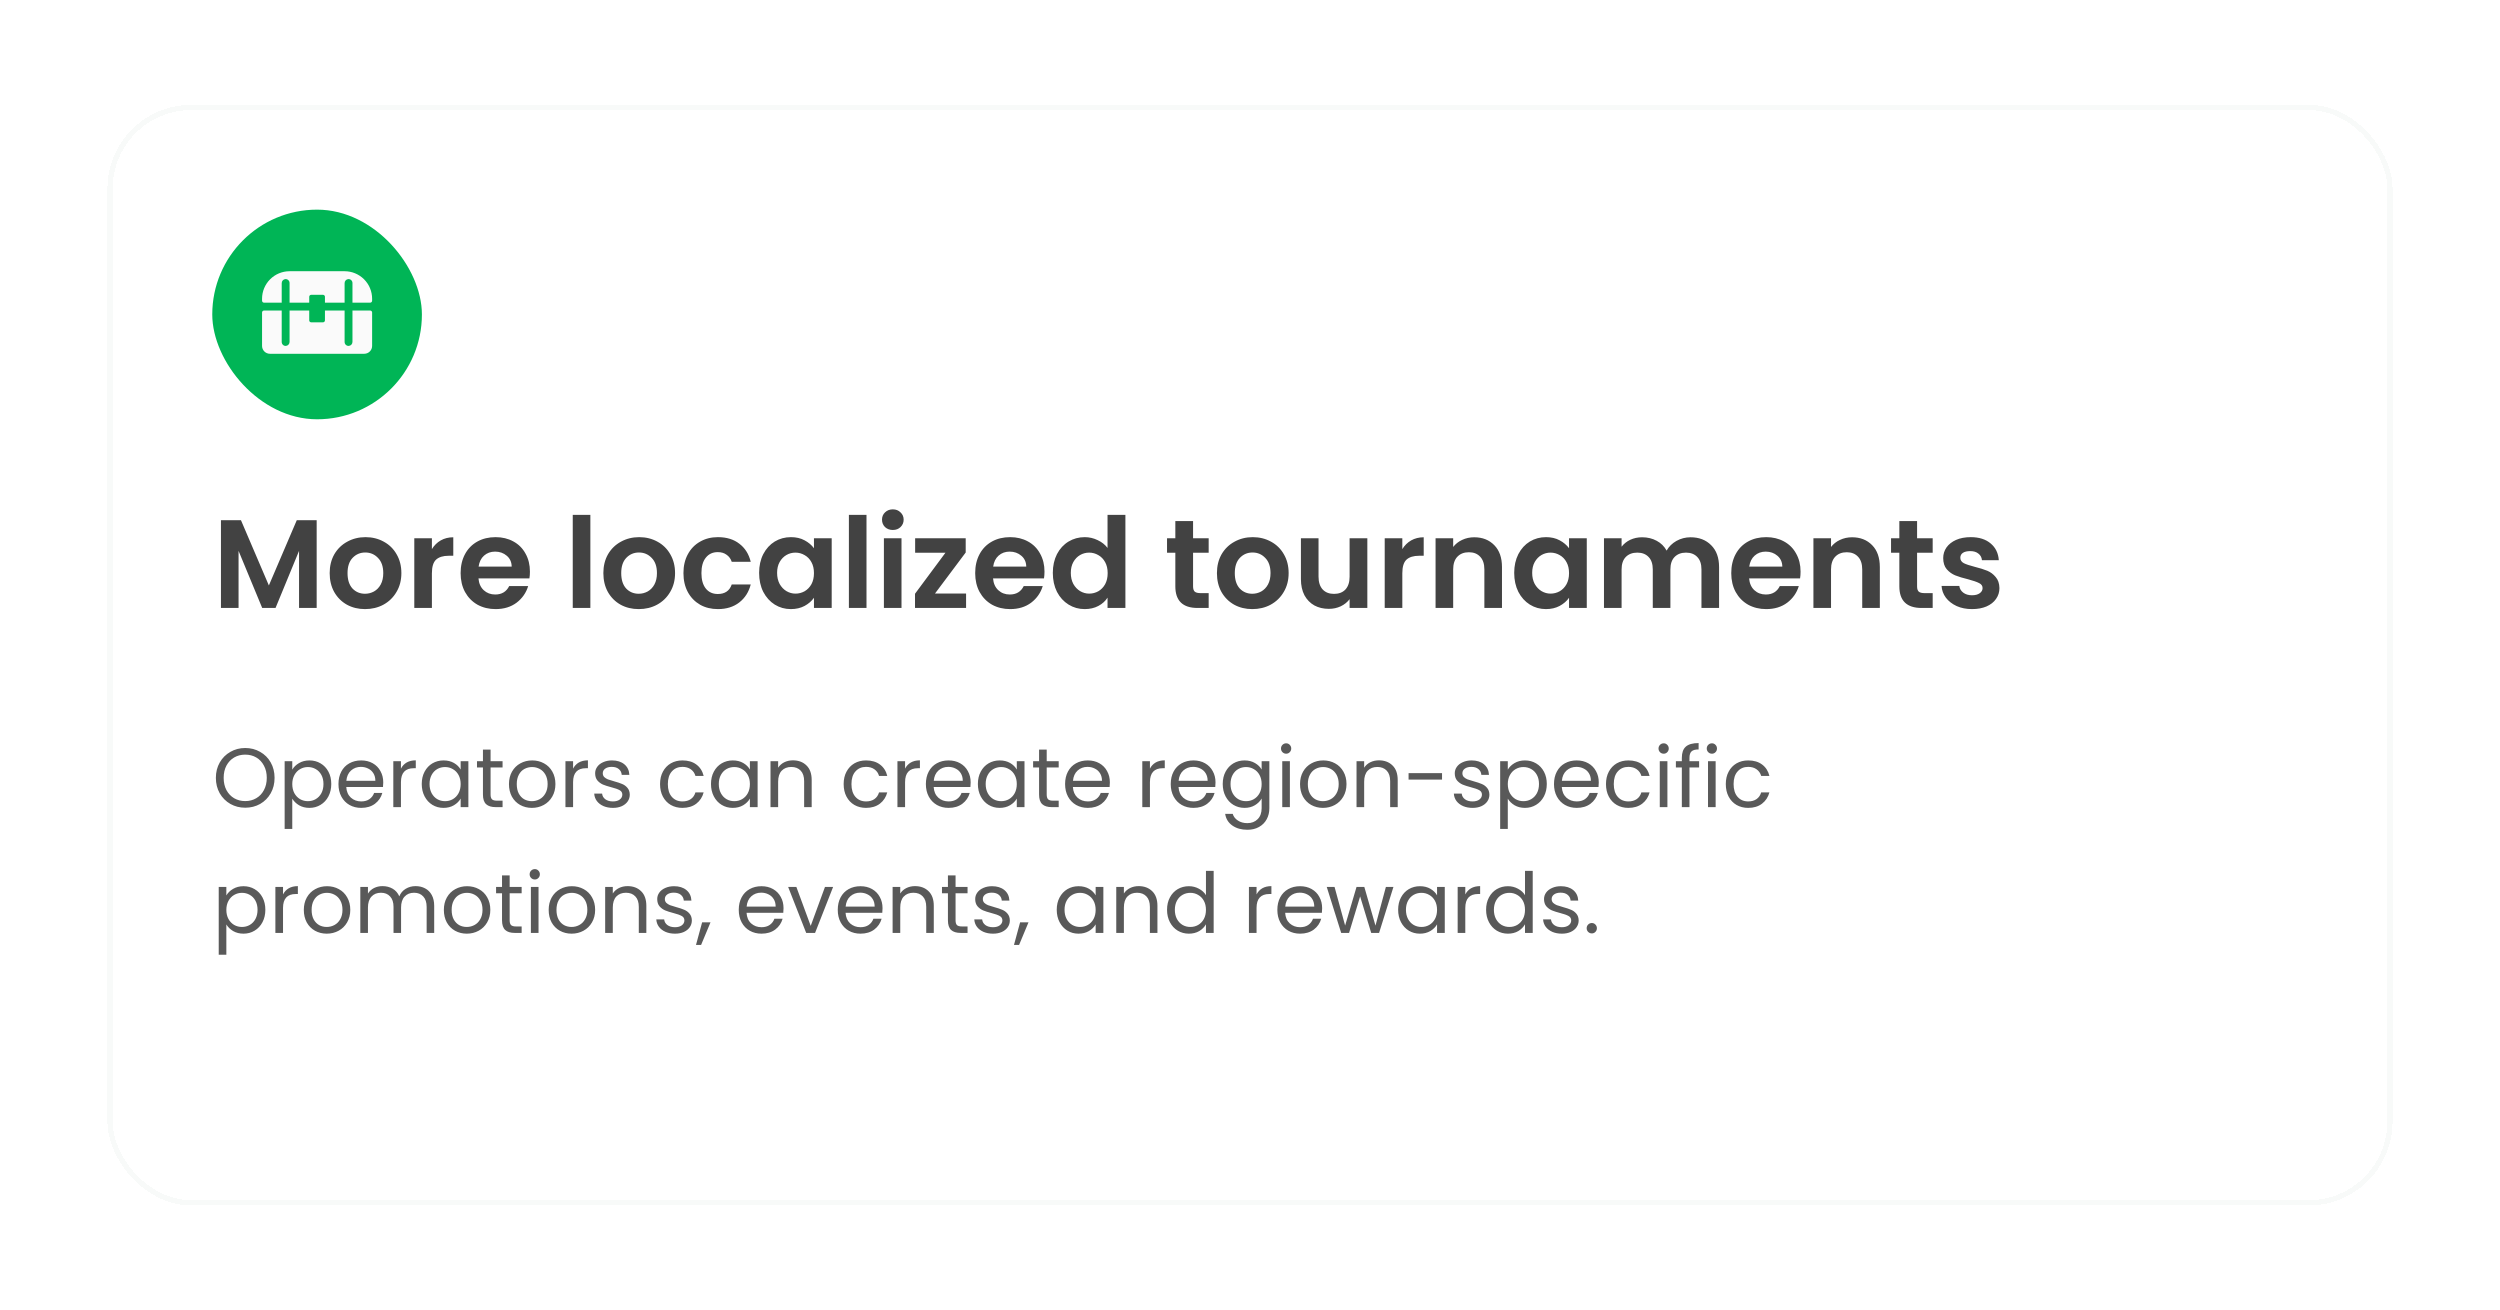 <svg width="477" height="250" viewBox="0 0 477 250" fill="none" xmlns="http://www.w3.org/2000/svg">
<g filter="url(#filter0_d_3009_1105)">
<rect x="20.5" y="16" width="436" height="210" rx="16" fill="white" shape-rendering="crispEdges"/>
<rect x="21" y="16.5" width="435" height="209" rx="15.5" stroke="#0D4F29" stroke-opacity="0.03" shape-rendering="crispEdges"/>
<rect x="40.5" y="36" width="40" height="40" rx="20" fill="#00B556"/>
<path d="M71 55.625V62C71 62.398 70.842 62.779 70.561 63.061C70.279 63.342 69.898 63.5 69.5 63.5H51.5C51.102 63.5 50.721 63.342 50.439 63.061C50.158 62.779 50 62.398 50 62V55.625C50 55.526 50.039 55.43 50.11 55.36C50.18 55.289 50.276 55.25 50.375 55.25H53.75V61.25C53.75 61.353 53.771 61.455 53.811 61.549C53.852 61.643 53.912 61.728 53.987 61.799C54.062 61.869 54.151 61.923 54.247 61.958C54.344 61.992 54.447 62.007 54.55 62C54.743 61.983 54.923 61.894 55.053 61.75C55.182 61.606 55.253 61.419 55.25 61.225V55.25H59V57.125C59 57.224 59.039 57.32 59.11 57.39C59.18 57.461 59.276 57.5 59.375 57.5H61.625C61.724 57.5 61.82 57.461 61.89 57.39C61.961 57.32 62 57.224 62 57.125V55.25H65.75V61.25C65.75 61.353 65.771 61.455 65.811 61.549C65.852 61.643 65.912 61.728 65.987 61.799C66.062 61.869 66.151 61.923 66.247 61.958C66.344 61.992 66.447 62.007 66.55 62C66.743 61.983 66.922 61.895 67.052 61.751C67.182 61.608 67.253 61.42 67.25 61.227V55.25H70.625C70.725 55.25 70.82 55.289 70.89 55.36C70.96 55.43 71 55.526 71 55.625ZM65.75 47.75H55.25C53.858 47.75 52.522 48.303 51.538 49.288C50.553 50.272 50 51.608 50 53V53.375C50 53.474 50.039 53.57 50.11 53.64C50.18 53.711 50.276 53.75 50.375 53.75H53.75V50.025C53.747 49.831 53.818 49.644 53.947 49.5C54.077 49.356 54.257 49.267 54.45 49.25C54.553 49.243 54.656 49.258 54.753 49.292C54.849 49.327 54.938 49.381 55.013 49.451C55.088 49.522 55.148 49.607 55.189 49.701C55.229 49.795 55.25 49.897 55.25 50V53.75H59V52.625C59 52.526 59.039 52.43 59.11 52.36C59.18 52.289 59.276 52.25 59.375 52.25H61.625C61.724 52.25 61.82 52.289 61.89 52.36C61.961 52.43 62 52.526 62 52.625V53.75H65.75V50.025C65.747 49.831 65.817 49.644 65.947 49.5C66.077 49.356 66.257 49.267 66.45 49.25C66.553 49.243 66.656 49.258 66.753 49.292C66.849 49.327 66.938 49.381 67.013 49.451C67.088 49.522 67.148 49.607 67.189 49.701C67.229 49.795 67.25 49.897 67.25 50V53.75H70.625C70.725 53.75 70.82 53.711 70.89 53.64C70.96 53.57 71 53.474 71 53.375V53C71 51.608 70.447 50.272 69.462 49.288C68.478 48.303 67.142 47.75 65.75 47.75Z" fill="#FAFAFA"/>
<path d="M60.42 95.248V112H57.06V101.104L52.572 112H50.028L45.516 101.104V112H42.156V95.248H45.972L51.3 107.704L56.628 95.248H60.42ZM69.646 112.216C68.366 112.216 67.214 111.936 66.19 111.376C65.166 110.8 64.358 109.992 63.766 108.952C63.19 107.912 62.902 106.712 62.902 105.352C62.902 103.992 63.198 102.792 63.79 101.752C64.398 100.712 65.222 99.912 66.262 99.352C67.302 98.776 68.462 98.488 69.742 98.488C71.022 98.488 72.182 98.776 73.222 99.352C74.262 99.912 75.078 100.712 75.67 101.752C76.278 102.792 76.582 103.992 76.582 105.352C76.582 106.712 76.27 107.912 75.646 108.952C75.038 109.992 74.206 110.8 73.15 111.376C72.11 111.936 70.942 112.216 69.646 112.216ZM69.646 109.288C70.254 109.288 70.822 109.144 71.35 108.856C71.894 108.552 72.326 108.104 72.646 107.512C72.966 106.92 73.126 106.2 73.126 105.352C73.126 104.088 72.79 103.12 72.118 102.448C71.462 101.76 70.654 101.416 69.694 101.416C68.734 101.416 67.926 101.76 67.27 102.448C66.63 103.12 66.31 104.088 66.31 105.352C66.31 106.616 66.622 107.592 67.246 108.28C67.886 108.952 68.686 109.288 69.646 109.288ZM82.407 100.768C82.839 100.064 83.399 99.512 84.087 99.112C84.791 98.712 85.591 98.512 86.487 98.512V102.04H85.599C84.543 102.04 83.743 102.288 83.199 102.784C82.671 103.28 82.407 104.144 82.407 105.376V112H79.047V98.704H82.407V100.768ZM101.11 105.064C101.11 105.544 101.078 105.976 101.014 106.36H91.294C91.374 107.32 91.71 108.072 92.302 108.616C92.894 109.16 93.622 109.432 94.486 109.432C95.734 109.432 96.622 108.896 97.15 107.824H100.774C100.39 109.104 99.654 110.16 98.566 110.992C97.478 111.808 96.142 112.216 94.558 112.216C93.278 112.216 92.126 111.936 91.102 111.376C90.094 110.8 89.302 109.992 88.726 108.952C88.166 107.912 87.886 106.712 87.886 105.352C87.886 103.976 88.166 102.768 88.726 101.728C89.286 100.688 90.07 99.888 91.078 99.328C92.086 98.768 93.246 98.488 94.558 98.488C95.822 98.488 96.95 98.76 97.942 99.304C98.95 99.848 99.726 100.624 100.27 101.632C100.83 102.624 101.11 103.768 101.11 105.064ZM97.63 104.104C97.614 103.24 97.302 102.552 96.694 102.04C96.086 101.512 95.342 101.248 94.462 101.248C93.63 101.248 92.926 101.504 92.35 102.016C91.79 102.512 91.446 103.208 91.318 104.104H97.63ZM112.641 94.24V112H109.281V94.24H112.641ZM121.865 112.216C120.585 112.216 119.433 111.936 118.409 111.376C117.385 110.8 116.577 109.992 115.985 108.952C115.409 107.912 115.121 106.712 115.121 105.352C115.121 103.992 115.417 102.792 116.009 101.752C116.617 100.712 117.441 99.912 118.481 99.352C119.521 98.776 120.681 98.488 121.961 98.488C123.241 98.488 124.401 98.776 125.441 99.352C126.481 99.912 127.297 100.712 127.889 101.752C128.497 102.792 128.801 103.992 128.801 105.352C128.801 106.712 128.489 107.912 127.865 108.952C127.257 109.992 126.425 110.8 125.369 111.376C124.329 111.936 123.161 112.216 121.865 112.216ZM121.865 109.288C122.473 109.288 123.041 109.144 123.569 108.856C124.113 108.552 124.545 108.104 124.865 107.512C125.185 106.92 125.345 106.2 125.345 105.352C125.345 104.088 125.009 103.12 124.337 102.448C123.681 101.76 122.873 101.416 121.913 101.416C120.953 101.416 120.145 101.76 119.489 102.448C118.849 103.12 118.529 104.088 118.529 105.352C118.529 106.616 118.841 107.592 119.465 108.28C120.105 108.952 120.905 109.288 121.865 109.288ZM130.401 105.352C130.401 103.976 130.681 102.776 131.241 101.752C131.801 100.712 132.577 99.912 133.569 99.352C134.561 98.776 135.697 98.488 136.977 98.488C138.625 98.488 139.985 98.904 141.057 99.736C142.145 100.552 142.873 101.704 143.241 103.192H139.617C139.425 102.616 139.097 102.168 138.633 101.848C138.185 101.512 137.625 101.344 136.953 101.344C135.993 101.344 135.233 101.696 134.673 102.4C134.113 103.088 133.833 104.072 133.833 105.352C133.833 106.616 134.113 107.6 134.673 108.304C135.233 108.992 135.993 109.336 136.953 109.336C138.313 109.336 139.201 108.728 139.617 107.512H143.241C142.873 108.952 142.145 110.096 141.057 110.944C139.969 111.792 138.609 112.216 136.977 112.216C135.697 112.216 134.561 111.936 133.569 111.376C132.577 110.8 131.801 110 131.241 108.976C130.681 107.936 130.401 106.728 130.401 105.352ZM144.839 105.304C144.839 103.96 145.103 102.768 145.631 101.728C146.175 100.688 146.903 99.888 147.815 99.328C148.743 98.768 149.775 98.488 150.911 98.488C151.903 98.488 152.767 98.688 153.503 99.088C154.255 99.488 154.855 99.992 155.303 100.6V98.704H158.687V112H155.303V110.056C154.871 110.68 154.271 111.2 153.503 111.616C152.751 112.016 151.879 112.216 150.887 112.216C149.767 112.216 148.743 111.928 147.815 111.352C146.903 110.776 146.175 109.968 145.631 108.928C145.103 107.872 144.839 106.664 144.839 105.304ZM155.303 105.352C155.303 104.536 155.143 103.84 154.823 103.264C154.503 102.672 154.071 102.224 153.527 101.92C152.983 101.6 152.399 101.44 151.775 101.44C151.151 101.44 150.575 101.592 150.047 101.896C149.519 102.2 149.087 102.648 148.751 103.24C148.431 103.816 148.271 104.504 148.271 105.304C148.271 106.104 148.431 106.808 148.751 107.416C149.087 108.008 149.519 108.464 150.047 108.784C150.591 109.104 151.167 109.264 151.775 109.264C152.399 109.264 152.983 109.112 153.527 108.808C154.071 108.488 154.503 108.04 154.823 107.464C155.143 106.872 155.303 106.168 155.303 105.352ZM165.329 94.24V112H161.969V94.24H165.329ZM170.352 97.12C169.76 97.12 169.264 96.936 168.864 96.568C168.48 96.184 168.288 95.712 168.288 95.152C168.288 94.592 168.48 94.128 168.864 93.76C169.264 93.376 169.76 93.184 170.352 93.184C170.944 93.184 171.432 93.376 171.816 93.76C172.216 94.128 172.416 94.592 172.416 95.152C172.416 95.712 172.216 96.184 171.816 96.568C171.432 96.936 170.944 97.12 170.352 97.12ZM172.008 98.704V112H168.648V98.704H172.008ZM178.4 109.24H184.328V112H174.584V109.288L180.392 101.464H174.608V98.704H184.256V101.416L178.4 109.24ZM199.289 105.064C199.289 105.544 199.257 105.976 199.193 106.36H189.473C189.553 107.32 189.889 108.072 190.481 108.616C191.073 109.16 191.801 109.432 192.665 109.432C193.913 109.432 194.801 108.896 195.329 107.824H198.953C198.569 109.104 197.833 110.16 196.745 110.992C195.657 111.808 194.321 112.216 192.737 112.216C191.457 112.216 190.305 111.936 189.281 111.376C188.273 110.8 187.481 109.992 186.905 108.952C186.345 107.912 186.065 106.712 186.065 105.352C186.065 103.976 186.345 102.768 186.905 101.728C187.465 100.688 188.249 99.888 189.257 99.328C190.265 98.768 191.425 98.488 192.737 98.488C194.001 98.488 195.129 98.76 196.121 99.304C197.129 99.848 197.905 100.624 198.449 101.632C199.009 102.624 199.289 103.768 199.289 105.064ZM195.809 104.104C195.793 103.24 195.481 102.552 194.873 102.04C194.265 101.512 193.521 101.248 192.641 101.248C191.809 101.248 191.105 101.504 190.529 102.016C189.969 102.512 189.625 103.208 189.497 104.104H195.809ZM200.878 105.304C200.878 103.96 201.142 102.768 201.67 101.728C202.214 100.688 202.95 99.888 203.878 99.328C204.806 98.768 205.838 98.488 206.974 98.488C207.838 98.488 208.662 98.68 209.446 99.064C210.23 99.432 210.854 99.928 211.318 100.552V94.24H214.726V112H211.318V110.032C210.902 110.688 210.318 111.216 209.566 111.616C208.814 112.016 207.942 112.216 206.95 112.216C205.83 112.216 204.806 111.928 203.878 111.352C202.95 110.776 202.214 109.968 201.67 108.928C201.142 107.872 200.878 106.664 200.878 105.304ZM211.342 105.352C211.342 104.536 211.182 103.84 210.862 103.264C210.542 102.672 210.11 102.224 209.566 101.92C209.022 101.6 208.438 101.44 207.814 101.44C207.19 101.44 206.614 101.592 206.086 101.896C205.558 102.2 205.126 102.648 204.79 103.24C204.47 103.816 204.31 104.504 204.31 105.304C204.31 106.104 204.47 106.808 204.79 107.416C205.126 108.008 205.558 108.464 206.086 108.784C206.63 109.104 207.206 109.264 207.814 109.264C208.438 109.264 209.022 109.112 209.566 108.808C210.11 108.488 210.542 108.04 210.862 107.464C211.182 106.872 211.342 106.168 211.342 105.352ZM227.638 101.464V107.896C227.638 108.344 227.742 108.672 227.95 108.88C228.174 109.072 228.542 109.168 229.054 109.168H230.614V112H228.502C225.67 112 224.254 110.624 224.254 107.872V101.464H222.67V98.704H224.254V95.416H227.638V98.704H230.614V101.464H227.638ZM238.935 112.216C237.655 112.216 236.503 111.936 235.479 111.376C234.455 110.8 233.647 109.992 233.055 108.952C232.479 107.912 232.191 106.712 232.191 105.352C232.191 103.992 232.487 102.792 233.079 101.752C233.687 100.712 234.511 99.912 235.551 99.352C236.591 98.776 237.751 98.488 239.031 98.488C240.311 98.488 241.471 98.776 242.511 99.352C243.551 99.912 244.367 100.712 244.959 101.752C245.567 102.792 245.871 103.992 245.871 105.352C245.871 106.712 245.559 107.912 244.935 108.952C244.327 109.992 243.495 110.8 242.439 111.376C241.399 111.936 240.231 112.216 238.935 112.216ZM238.935 109.288C239.543 109.288 240.111 109.144 240.639 108.856C241.183 108.552 241.615 108.104 241.935 107.512C242.255 106.92 242.415 106.2 242.415 105.352C242.415 104.088 242.079 103.12 241.407 102.448C240.751 101.76 239.943 101.416 238.983 101.416C238.023 101.416 237.215 101.76 236.559 102.448C235.919 103.12 235.599 104.088 235.599 105.352C235.599 106.616 235.911 107.592 236.535 108.28C237.175 108.952 237.975 109.288 238.935 109.288ZM260.888 98.704V112H257.504V110.32C257.072 110.896 256.504 111.352 255.8 111.688C255.112 112.008 254.36 112.168 253.544 112.168C252.504 112.168 251.584 111.952 250.784 111.52C249.984 111.072 249.352 110.424 248.888 109.576C248.44 108.712 248.216 107.688 248.216 106.504V98.704H251.576V106.024C251.576 107.08 251.84 107.896 252.368 108.472C252.896 109.032 253.616 109.312 254.528 109.312C255.456 109.312 256.184 109.032 256.712 108.472C257.24 107.896 257.504 107.08 257.504 106.024V98.704H260.888ZM267.563 100.768C267.995 100.064 268.555 99.512 269.243 99.112C269.947 98.712 270.747 98.512 271.643 98.512V102.04H270.755C269.699 102.04 268.899 102.288 268.355 102.784C267.827 103.28 267.563 104.144 267.563 105.376V112H264.203V98.704H267.563V100.768ZM281.274 98.512C282.858 98.512 284.138 99.016 285.114 100.024C286.09 101.016 286.578 102.408 286.578 104.2V112H283.218V104.656C283.218 103.6 282.954 102.792 282.426 102.232C281.898 101.656 281.178 101.368 280.266 101.368C279.338 101.368 278.602 101.656 278.058 102.232C277.53 102.792 277.266 103.6 277.266 104.656V112H273.906V98.704H277.266V100.36C277.714 99.784 278.282 99.336 278.97 99.016C279.674 98.68 280.442 98.512 281.274 98.512ZM288.909 105.304C288.909 103.96 289.173 102.768 289.701 101.728C290.245 100.688 290.973 99.888 291.885 99.328C292.813 98.768 293.845 98.488 294.981 98.488C295.973 98.488 296.837 98.688 297.573 99.088C298.325 99.488 298.925 99.992 299.373 100.6V98.704H302.757V112H299.373V110.056C298.941 110.68 298.341 111.2 297.573 111.616C296.821 112.016 295.949 112.216 294.957 112.216C293.837 112.216 292.813 111.928 291.885 111.352C290.973 110.776 290.245 109.968 289.701 108.928C289.173 107.872 288.909 106.664 288.909 105.304ZM299.373 105.352C299.373 104.536 299.213 103.84 298.893 103.264C298.573 102.672 298.141 102.224 297.597 101.92C297.053 101.6 296.469 101.44 295.845 101.44C295.221 101.44 294.645 101.592 294.117 101.896C293.589 102.2 293.157 102.648 292.821 103.24C292.501 103.816 292.341 104.504 292.341 105.304C292.341 106.104 292.501 106.808 292.821 107.416C293.157 108.008 293.589 108.464 294.117 108.784C294.661 109.104 295.237 109.264 295.845 109.264C296.469 109.264 297.053 109.112 297.597 108.808C298.141 108.488 298.573 108.04 298.893 107.464C299.213 106.872 299.373 106.168 299.373 105.352ZM322.551 98.512C324.183 98.512 325.495 99.016 326.487 100.024C327.495 101.016 327.999 102.408 327.999 104.2V112H324.639V104.656C324.639 103.616 324.375 102.824 323.847 102.28C323.319 101.72 322.599 101.44 321.687 101.44C320.775 101.44 320.047 101.72 319.503 102.28C318.975 102.824 318.711 103.616 318.711 104.656V112H315.351V104.656C315.351 103.616 315.087 102.824 314.559 102.28C314.031 101.72 313.311 101.44 312.399 101.44C311.471 101.44 310.735 101.72 310.191 102.28C309.663 102.824 309.399 103.616 309.399 104.656V112H306.039V98.704H309.399V100.312C309.831 99.752 310.383 99.312 311.055 98.992C311.743 98.672 312.495 98.512 313.311 98.512C314.351 98.512 315.279 98.736 316.095 99.184C316.911 99.616 317.543 100.24 317.991 101.056C318.423 100.288 319.047 99.672 319.863 99.208C320.695 98.744 321.591 98.512 322.551 98.512ZM343.547 105.064C343.547 105.544 343.515 105.976 343.451 106.36H333.731C333.811 107.32 334.147 108.072 334.739 108.616C335.331 109.16 336.059 109.432 336.923 109.432C338.171 109.432 339.059 108.896 339.587 107.824H343.211C342.827 109.104 342.091 110.16 341.003 110.992C339.915 111.808 338.579 112.216 336.995 112.216C335.715 112.216 334.563 111.936 333.539 111.376C332.531 110.8 331.739 109.992 331.163 108.952C330.603 107.912 330.323 106.712 330.323 105.352C330.323 103.976 330.603 102.768 331.163 101.728C331.723 100.688 332.507 99.888 333.515 99.328C334.523 98.768 335.683 98.488 336.995 98.488C338.259 98.488 339.387 98.76 340.379 99.304C341.387 99.848 342.163 100.624 342.707 101.632C343.267 102.624 343.547 103.768 343.547 105.064ZM340.067 104.104C340.051 103.24 339.739 102.552 339.131 102.04C338.523 101.512 337.779 101.248 336.899 101.248C336.067 101.248 335.363 101.504 334.787 102.016C334.227 102.512 333.883 103.208 333.755 104.104H340.067ZM353.368 98.512C354.952 98.512 356.232 99.016 357.208 100.024C358.184 101.016 358.672 102.408 358.672 104.2V112H355.312V104.656C355.312 103.6 355.048 102.792 354.52 102.232C353.992 101.656 353.272 101.368 352.36 101.368C351.432 101.368 350.696 101.656 350.152 102.232C349.624 102.792 349.36 103.6 349.36 104.656V112H346V98.704H349.36V100.36C349.808 99.784 350.376 99.336 351.064 99.016C351.768 98.68 352.536 98.512 353.368 98.512ZM365.779 101.464V107.896C365.779 108.344 365.883 108.672 366.091 108.88C366.315 109.072 366.683 109.168 367.195 109.168H368.755V112H366.643C363.811 112 362.395 110.624 362.395 107.872V101.464H360.811V98.704H362.395V95.416H365.779V98.704H368.755V101.464H365.779ZM376.26 112.216C375.172 112.216 374.196 112.024 373.332 111.64C372.468 111.24 371.78 110.704 371.268 110.032C370.772 109.36 370.5 108.616 370.452 107.8H373.836C373.9 108.312 374.148 108.736 374.58 109.072C375.028 109.408 375.58 109.576 376.236 109.576C376.876 109.576 377.372 109.448 377.724 109.192C378.092 108.936 378.276 108.608 378.276 108.208C378.276 107.776 378.052 107.456 377.604 107.248C377.172 107.024 376.476 106.784 375.516 106.528C374.524 106.288 373.708 106.04 373.068 105.784C372.444 105.528 371.9 105.136 371.436 104.608C370.988 104.08 370.764 103.368 370.764 102.472C370.764 101.736 370.972 101.064 371.388 100.456C371.82 99.848 372.428 99.368 373.212 99.016C374.012 98.664 374.948 98.488 376.02 98.488C377.604 98.488 378.868 98.888 379.812 99.688C380.756 100.472 381.276 101.536 381.372 102.88H378.156C378.108 102.352 377.884 101.936 377.484 101.632C377.1 101.312 376.58 101.152 375.924 101.152C375.316 101.152 374.844 101.264 374.508 101.488C374.188 101.712 374.028 102.024 374.028 102.424C374.028 102.872 374.252 103.216 374.7 103.456C375.148 103.68 375.844 103.912 376.788 104.152C377.748 104.392 378.54 104.64 379.164 104.896C379.788 105.152 380.324 105.552 380.772 106.096C381.236 106.624 381.476 107.328 381.492 108.208C381.492 108.976 381.276 109.664 380.844 110.272C380.428 110.88 379.82 111.36 379.02 111.712C378.236 112.048 377.316 112.216 376.26 112.216Z" fill="#131313" fill-opacity="0.8"/>
<path d="M46.788 150.112C45.753 150.112 44.809 149.872 43.956 149.392C43.103 148.901 42.425 148.224 41.924 147.36C41.433 146.485 41.188 145.504 41.188 144.416C41.188 143.328 41.433 142.352 41.924 141.488C42.425 140.613 43.103 139.936 43.956 139.456C44.809 138.965 45.753 138.72 46.788 138.72C47.833 138.72 48.783 138.965 49.636 139.456C50.489 139.936 51.161 140.608 51.652 141.472C52.143 142.336 52.388 143.317 52.388 144.416C52.388 145.515 52.143 146.496 51.652 147.36C51.161 148.224 50.489 148.901 49.636 149.392C48.783 149.872 47.833 150.112 46.788 150.112ZM46.788 148.848C47.567 148.848 48.265 148.667 48.884 148.304C49.513 147.941 50.004 147.424 50.356 146.752C50.719 146.08 50.9 145.301 50.9 144.416C50.9 143.52 50.719 142.741 50.356 142.08C50.004 141.408 49.519 140.891 48.9 140.528C48.281 140.165 47.577 139.984 46.788 139.984C45.999 139.984 45.295 140.165 44.676 140.528C44.057 140.891 43.567 141.408 43.204 142.08C42.852 142.741 42.676 143.52 42.676 144.416C42.676 145.301 42.852 146.08 43.204 146.752C43.567 147.424 44.057 147.941 44.676 148.304C45.305 148.667 46.009 148.848 46.788 148.848ZM55.766 142.848C56.054 142.347 56.481 141.931 57.046 141.6C57.622 141.259 58.289 141.088 59.046 141.088C59.825 141.088 60.529 141.275 61.158 141.648C61.798 142.021 62.3 142.549 62.662 143.232C63.025 143.904 63.206 144.688 63.206 145.584C63.206 146.469 63.025 147.259 62.662 147.952C62.3 148.645 61.798 149.184 61.158 149.568C60.529 149.952 59.825 150.144 59.046 150.144C58.3 150.144 57.638 149.979 57.062 149.648C56.497 149.307 56.065 148.885 55.766 148.384V154.16H54.31V141.232H55.766V142.848ZM61.718 145.584C61.718 144.923 61.585 144.347 61.318 143.856C61.051 143.365 60.689 142.992 60.23 142.736C59.782 142.48 59.286 142.352 58.742 142.352C58.209 142.352 57.713 142.485 57.254 142.752C56.806 143.008 56.444 143.387 56.166 143.888C55.9 144.379 55.766 144.949 55.766 145.6C55.766 146.261 55.9 146.843 56.166 147.344C56.444 147.835 56.806 148.213 57.254 148.48C57.713 148.736 58.209 148.864 58.742 148.864C59.286 148.864 59.782 148.736 60.23 148.48C60.689 148.213 61.051 147.835 61.318 147.344C61.585 146.843 61.718 146.256 61.718 145.584ZM73.123 145.28C73.123 145.557 73.107 145.851 73.075 146.16H66.067C66.12 147.024 66.413 147.701 66.947 148.192C67.491 148.672 68.147 148.912 68.915 148.912C69.544 148.912 70.067 148.768 70.483 148.48C70.909 148.181 71.208 147.787 71.379 147.296H72.947C72.712 148.139 72.243 148.827 71.539 149.36C70.835 149.883 69.96 150.144 68.915 150.144C68.083 150.144 67.336 149.957 66.675 149.584C66.024 149.211 65.512 148.683 65.139 148C64.765 147.307 64.579 146.507 64.579 145.6C64.579 144.693 64.76 143.899 65.123 143.216C65.485 142.533 65.992 142.011 66.643 141.648C67.304 141.275 68.061 141.088 68.915 141.088C69.747 141.088 70.483 141.269 71.123 141.632C71.763 141.995 72.253 142.496 72.595 143.136C72.947 143.765 73.123 144.48 73.123 145.28ZM71.619 144.976C71.619 144.421 71.496 143.947 71.251 143.552C71.005 143.147 70.669 142.843 70.243 142.64C69.827 142.427 69.363 142.32 68.851 142.32C68.115 142.32 67.485 142.555 66.963 143.024C66.451 143.493 66.157 144.144 66.083 144.976H71.619ZM76.501 142.656C76.757 142.155 77.119 141.765 77.588 141.488C78.069 141.211 78.65 141.072 79.332 141.072V142.576H78.948C77.317 142.576 76.501 143.461 76.501 145.232V150H75.044V141.232H76.501V142.656ZM80.469 145.584C80.469 144.688 80.651 143.904 81.013 143.232C81.376 142.549 81.872 142.021 82.501 141.648C83.141 141.275 83.851 141.088 84.629 141.088C85.397 141.088 86.064 141.253 86.629 141.584C87.195 141.915 87.616 142.331 87.893 142.832V141.232H89.365V150H87.893V148.368C87.605 148.88 87.173 149.307 86.597 149.648C86.032 149.979 85.371 150.144 84.613 150.144C83.835 150.144 83.131 149.952 82.501 149.568C81.872 149.184 81.376 148.645 81.013 147.952C80.651 147.259 80.469 146.469 80.469 145.584ZM87.893 145.6C87.893 144.939 87.76 144.363 87.493 143.872C87.227 143.381 86.864 143.008 86.405 142.752C85.957 142.485 85.461 142.352 84.917 142.352C84.373 142.352 83.877 142.48 83.429 142.736C82.981 142.992 82.624 143.365 82.357 143.856C82.091 144.347 81.957 144.923 81.957 145.584C81.957 146.256 82.091 146.843 82.357 147.344C82.624 147.835 82.981 148.213 83.429 148.48C83.877 148.736 84.373 148.864 84.917 148.864C85.461 148.864 85.957 148.736 86.405 148.48C86.864 148.213 87.227 147.835 87.493 147.344C87.76 146.843 87.893 146.261 87.893 145.6ZM93.602 142.432V147.6C93.602 148.027 93.692 148.331 93.874 148.512C94.055 148.683 94.37 148.768 94.818 148.768H95.89V150H94.578C93.767 150 93.159 149.813 92.754 149.44C92.348 149.067 92.146 148.453 92.146 147.6V142.432H91.01V141.232H92.146V139.024H93.602V141.232H95.89V142.432H93.602ZM101.478 150.144C100.657 150.144 99.91 149.957 99.238 149.584C98.576 149.211 98.054 148.683 97.67 148C97.296 147.307 97.11 146.507 97.11 145.6C97.11 144.704 97.302 143.915 97.686 143.232C98.081 142.539 98.614 142.011 99.286 141.648C99.958 141.275 100.71 141.088 101.542 141.088C102.374 141.088 103.126 141.275 103.798 141.648C104.47 142.011 104.998 142.533 105.382 143.216C105.777 143.899 105.974 144.693 105.974 145.6C105.974 146.507 105.771 147.307 105.366 148C104.971 148.683 104.433 149.211 103.75 149.584C103.067 149.957 102.31 150.144 101.478 150.144ZM101.478 148.864C102.001 148.864 102.491 148.741 102.95 148.496C103.409 148.251 103.777 147.883 104.054 147.392C104.342 146.901 104.486 146.304 104.486 145.6C104.486 144.896 104.347 144.299 104.07 143.808C103.793 143.317 103.43 142.955 102.982 142.72C102.534 142.475 102.049 142.352 101.526 142.352C100.993 142.352 100.502 142.475 100.054 142.72C99.617 142.955 99.264 143.317 98.998 143.808C98.731 144.299 98.598 144.896 98.598 145.6C98.598 146.315 98.726 146.917 98.982 147.408C99.249 147.899 99.6 148.267 100.038 148.512C100.475 148.747 100.955 148.864 101.478 148.864ZM109.344 142.656C109.6 142.155 109.963 141.765 110.432 141.488C110.912 141.211 111.494 141.072 112.176 141.072V142.576H111.792C110.16 142.576 109.344 143.461 109.344 145.232V150H107.888V141.232H109.344V142.656ZM116.961 150.144C116.289 150.144 115.686 150.032 115.153 149.808C114.62 149.573 114.198 149.253 113.889 148.848C113.58 148.432 113.409 147.957 113.377 147.424H114.881C114.924 147.861 115.126 148.219 115.489 148.496C115.862 148.773 116.348 148.912 116.945 148.912C117.5 148.912 117.937 148.789 118.257 148.544C118.577 148.299 118.737 147.989 118.737 147.616C118.737 147.232 118.566 146.949 118.225 146.768C117.884 146.576 117.356 146.389 116.641 146.208C115.99 146.037 115.457 145.867 115.041 145.696C114.636 145.515 114.284 145.253 113.985 144.912C113.697 144.56 113.553 144.101 113.553 143.536C113.553 143.088 113.686 142.677 113.953 142.304C114.22 141.931 114.598 141.637 115.089 141.424C115.58 141.2 116.14 141.088 116.769 141.088C117.74 141.088 118.524 141.333 119.121 141.824C119.718 142.315 120.038 142.987 120.081 143.84H118.625C118.593 143.381 118.406 143.013 118.065 142.736C117.734 142.459 117.286 142.32 116.721 142.32C116.198 142.32 115.782 142.432 115.473 142.656C115.164 142.88 115.009 143.173 115.009 143.536C115.009 143.824 115.1 144.064 115.281 144.256C115.473 144.437 115.708 144.587 115.985 144.704C116.273 144.811 116.668 144.933 117.169 145.072C117.798 145.243 118.31 145.413 118.705 145.584C119.1 145.744 119.436 145.989 119.713 146.32C120.001 146.651 120.15 147.083 120.161 147.616C120.161 148.096 120.028 148.528 119.761 148.912C119.494 149.296 119.116 149.6 118.625 149.824C118.145 150.037 117.59 150.144 116.961 150.144ZM125.938 145.6C125.938 144.693 126.119 143.904 126.482 143.232C126.845 142.549 127.346 142.021 127.986 141.648C128.637 141.275 129.378 141.088 130.21 141.088C131.287 141.088 132.173 141.349 132.866 141.872C133.57 142.395 134.034 143.12 134.258 144.048H132.69C132.541 143.515 132.247 143.093 131.81 142.784C131.383 142.475 130.85 142.32 130.21 142.32C129.378 142.32 128.706 142.608 128.194 143.184C127.682 143.749 127.426 144.555 127.426 145.6C127.426 146.656 127.682 147.472 128.194 148.048C128.706 148.624 129.378 148.912 130.21 148.912C130.85 148.912 131.383 148.763 131.81 148.464C132.237 148.165 132.53 147.739 132.69 147.184H134.258C134.023 148.08 133.554 148.8 132.85 149.344C132.146 149.877 131.266 150.144 130.21 150.144C129.378 150.144 128.637 149.957 127.986 149.584C127.346 149.211 126.845 148.683 126.482 148C126.119 147.317 125.938 146.517 125.938 145.6ZM135.657 145.584C135.657 144.688 135.838 143.904 136.201 143.232C136.563 142.549 137.059 142.021 137.689 141.648C138.329 141.275 139.038 141.088 139.817 141.088C140.585 141.088 141.251 141.253 141.817 141.584C142.382 141.915 142.803 142.331 143.081 142.832V141.232H144.553V150H143.081V148.368C142.793 148.88 142.361 149.307 141.785 149.648C141.219 149.979 140.558 150.144 139.801 150.144C139.022 150.144 138.318 149.952 137.689 149.568C137.059 149.184 136.563 148.645 136.201 147.952C135.838 147.259 135.657 146.469 135.657 145.584ZM143.081 145.6C143.081 144.939 142.947 144.363 142.681 143.872C142.414 143.381 142.051 143.008 141.593 142.752C141.145 142.485 140.649 142.352 140.105 142.352C139.561 142.352 139.065 142.48 138.617 142.736C138.169 142.992 137.811 143.365 137.545 143.856C137.278 144.347 137.145 144.923 137.145 145.584C137.145 146.256 137.278 146.843 137.545 147.344C137.811 147.835 138.169 148.213 138.617 148.48C139.065 148.736 139.561 148.864 140.105 148.864C140.649 148.864 141.145 148.736 141.593 148.48C142.051 148.213 142.414 147.835 142.681 147.344C142.947 146.843 143.081 146.261 143.081 145.6ZM151.285 141.072C152.352 141.072 153.216 141.397 153.877 142.048C154.539 142.688 154.869 143.616 154.869 144.832V150H153.429V145.04C153.429 144.165 153.211 143.499 152.773 143.04C152.336 142.571 151.739 142.336 150.981 142.336C150.213 142.336 149.6 142.576 149.141 143.056C148.693 143.536 148.469 144.235 148.469 145.152V150H147.013V141.232H148.469V142.48C148.757 142.032 149.147 141.685 149.637 141.44C150.139 141.195 150.688 141.072 151.285 141.072ZM160.969 145.6C160.969 144.693 161.151 143.904 161.513 143.232C161.876 142.549 162.377 142.021 163.017 141.648C163.668 141.275 164.409 141.088 165.241 141.088C166.319 141.088 167.204 141.349 167.897 141.872C168.601 142.395 169.065 143.12 169.289 144.048H167.721C167.572 143.515 167.279 143.093 166.841 142.784C166.415 142.475 165.881 142.32 165.241 142.32C164.409 142.32 163.737 142.608 163.225 143.184C162.713 143.749 162.457 144.555 162.457 145.6C162.457 146.656 162.713 147.472 163.225 148.048C163.737 148.624 164.409 148.912 165.241 148.912C165.881 148.912 166.415 148.763 166.841 148.464C167.268 148.165 167.561 147.739 167.721 147.184H169.289C169.055 148.08 168.585 148.8 167.881 149.344C167.177 149.877 166.297 150.144 165.241 150.144C164.409 150.144 163.668 149.957 163.017 149.584C162.377 149.211 161.876 148.683 161.513 148C161.151 147.317 160.969 146.517 160.969 145.6ZM172.688 142.656C172.944 142.155 173.307 141.765 173.776 141.488C174.256 141.211 174.837 141.072 175.52 141.072V142.576H175.136C173.504 142.576 172.688 143.461 172.688 145.232V150H171.232V141.232H172.688V142.656ZM185.201 145.28C185.201 145.557 185.185 145.851 185.153 146.16H178.145C178.198 147.024 178.491 147.701 179.025 148.192C179.569 148.672 180.225 148.912 180.993 148.912C181.622 148.912 182.145 148.768 182.561 148.48C182.987 148.181 183.286 147.787 183.457 147.296H185.025C184.79 148.139 184.321 148.827 183.617 149.36C182.913 149.883 182.038 150.144 180.993 150.144C180.161 150.144 179.414 149.957 178.753 149.584C178.102 149.211 177.59 148.683 177.217 148C176.843 147.307 176.657 146.507 176.657 145.6C176.657 144.693 176.838 143.899 177.201 143.216C177.563 142.533 178.07 142.011 178.721 141.648C179.382 141.275 180.139 141.088 180.993 141.088C181.825 141.088 182.561 141.269 183.201 141.632C183.841 141.995 184.331 142.496 184.673 143.136C185.025 143.765 185.201 144.48 185.201 145.28ZM183.697 144.976C183.697 144.421 183.574 143.947 183.329 143.552C183.083 143.147 182.747 142.843 182.321 142.64C181.905 142.427 181.441 142.32 180.929 142.32C180.193 142.32 179.563 142.555 179.041 143.024C178.529 143.493 178.235 144.144 178.161 144.976H183.697ZM186.579 145.584C186.579 144.688 186.76 143.904 187.123 143.232C187.485 142.549 187.981 142.021 188.611 141.648C189.251 141.275 189.96 141.088 190.739 141.088C191.507 141.088 192.173 141.253 192.739 141.584C193.304 141.915 193.725 142.331 194.003 142.832V141.232H195.475V150H194.003V148.368C193.715 148.88 193.283 149.307 192.707 149.648C192.141 149.979 191.48 150.144 190.723 150.144C189.944 150.144 189.24 149.952 188.611 149.568C187.981 149.184 187.485 148.645 187.123 147.952C186.76 147.259 186.579 146.469 186.579 145.584ZM194.003 145.6C194.003 144.939 193.869 144.363 193.603 143.872C193.336 143.381 192.973 143.008 192.515 142.752C192.067 142.485 191.571 142.352 191.027 142.352C190.483 142.352 189.987 142.48 189.539 142.736C189.091 142.992 188.733 143.365 188.467 143.856C188.2 144.347 188.067 144.923 188.067 145.584C188.067 146.256 188.2 146.843 188.467 147.344C188.733 147.835 189.091 148.213 189.539 148.48C189.987 148.736 190.483 148.864 191.027 148.864C191.571 148.864 192.067 148.736 192.515 148.48C192.973 148.213 193.336 147.835 193.603 147.344C193.869 146.843 194.003 146.261 194.003 145.6ZM199.711 142.432V147.6C199.711 148.027 199.802 148.331 199.983 148.512C200.164 148.683 200.479 148.768 200.927 148.768H201.999V150H200.687C199.876 150 199.268 149.813 198.863 149.44C198.458 149.067 198.255 148.453 198.255 147.6V142.432H197.119V141.232H198.255V139.024H199.711V141.232H201.999V142.432H199.711ZM211.763 145.28C211.763 145.557 211.747 145.851 211.715 146.16H204.707C204.761 147.024 205.054 147.701 205.587 148.192C206.131 148.672 206.787 148.912 207.555 148.912C208.185 148.912 208.707 148.768 209.123 148.48C209.55 148.181 209.849 147.787 210.019 147.296H211.587C211.353 148.139 210.883 148.827 210.179 149.36C209.475 149.883 208.601 150.144 207.555 150.144C206.723 150.144 205.977 149.957 205.315 149.584C204.665 149.211 204.153 148.683 203.779 148C203.406 147.307 203.219 146.507 203.219 145.6C203.219 144.693 203.401 143.899 203.763 143.216C204.126 142.533 204.633 142.011 205.283 141.648C205.945 141.275 206.702 141.088 207.555 141.088C208.387 141.088 209.123 141.269 209.763 141.632C210.403 141.995 210.894 142.496 211.235 143.136C211.587 143.765 211.763 144.48 211.763 145.28ZM210.259 144.976C210.259 144.421 210.137 143.947 209.891 143.552C209.646 143.147 209.31 142.843 208.883 142.64C208.467 142.427 208.003 142.32 207.491 142.32C206.755 142.32 206.126 142.555 205.603 143.024C205.091 143.493 204.798 144.144 204.723 144.976H210.259ZM219.407 142.656C219.663 142.155 220.025 141.765 220.495 141.488C220.975 141.211 221.556 141.072 222.239 141.072V142.576H221.855C220.223 142.576 219.407 143.461 219.407 145.232V150H217.951V141.232H219.407V142.656ZM231.92 145.28C231.92 145.557 231.904 145.851 231.872 146.16H224.864C224.917 147.024 225.21 147.701 225.744 148.192C226.288 148.672 226.944 148.912 227.712 148.912C228.341 148.912 228.864 148.768 229.28 148.48C229.706 148.181 230.005 147.787 230.176 147.296H231.744C231.509 148.139 231.04 148.827 230.336 149.36C229.632 149.883 228.757 150.144 227.712 150.144C226.88 150.144 226.133 149.957 225.472 149.584C224.821 149.211 224.309 148.683 223.936 148C223.562 147.307 223.376 146.507 223.376 145.6C223.376 144.693 223.557 143.899 223.92 143.216C224.282 142.533 224.789 142.011 225.44 141.648C226.101 141.275 226.858 141.088 227.712 141.088C228.544 141.088 229.28 141.269 229.92 141.632C230.56 141.995 231.05 142.496 231.392 143.136C231.744 143.765 231.92 144.48 231.92 145.28ZM230.416 144.976C230.416 144.421 230.293 143.947 230.048 143.552C229.802 143.147 229.466 142.843 229.04 142.64C228.624 142.427 228.16 142.32 227.648 142.32C226.912 142.32 226.282 142.555 225.76 143.024C225.248 143.493 224.954 144.144 224.88 144.976H230.416ZM237.457 141.088C238.215 141.088 238.876 141.253 239.441 141.584C240.017 141.915 240.444 142.331 240.721 142.832V141.232H242.193V150.192C242.193 150.992 242.023 151.701 241.681 152.32C241.34 152.949 240.849 153.44 240.209 153.792C239.58 154.144 238.844 154.32 238.001 154.32C236.849 154.32 235.889 154.048 235.121 153.504C234.353 152.96 233.9 152.219 233.761 151.28H235.201C235.361 151.813 235.692 152.24 236.193 152.56C236.695 152.891 237.297 153.056 238.001 153.056C238.801 153.056 239.452 152.805 239.953 152.304C240.465 151.803 240.721 151.099 240.721 150.192V148.352C240.433 148.864 240.007 149.291 239.441 149.632C238.876 149.973 238.215 150.144 237.457 150.144C236.679 150.144 235.969 149.952 235.329 149.568C234.7 149.184 234.204 148.645 233.841 147.952C233.479 147.259 233.297 146.469 233.297 145.584C233.297 144.688 233.479 143.904 233.841 143.232C234.204 142.549 234.7 142.021 235.329 141.648C235.969 141.275 236.679 141.088 237.457 141.088ZM240.721 145.6C240.721 144.939 240.588 144.363 240.321 143.872C240.055 143.381 239.692 143.008 239.233 142.752C238.785 142.485 238.289 142.352 237.745 142.352C237.201 142.352 236.705 142.48 236.257 142.736C235.809 142.992 235.452 143.365 235.185 143.856C234.919 144.347 234.785 144.923 234.785 145.584C234.785 146.256 234.919 146.843 235.185 147.344C235.452 147.835 235.809 148.213 236.257 148.48C236.705 148.736 237.201 148.864 237.745 148.864C238.289 148.864 238.785 148.736 239.233 148.48C239.692 148.213 240.055 147.835 240.321 147.344C240.588 146.843 240.721 146.261 240.721 145.6ZM245.406 139.808C245.129 139.808 244.894 139.712 244.702 139.52C244.51 139.328 244.414 139.093 244.414 138.816C244.414 138.539 244.51 138.304 244.702 138.112C244.894 137.92 245.129 137.824 245.406 137.824C245.673 137.824 245.897 137.92 246.078 138.112C246.27 138.304 246.366 138.539 246.366 138.816C246.366 139.093 246.27 139.328 246.078 139.52C245.897 139.712 245.673 139.808 245.406 139.808ZM246.11 141.232V150H244.654V141.232H246.11ZM252.415 150.144C251.594 150.144 250.847 149.957 250.175 149.584C249.514 149.211 248.991 148.683 248.607 148C248.234 147.307 248.047 146.507 248.047 145.6C248.047 144.704 248.239 143.915 248.623 143.232C249.018 142.539 249.551 142.011 250.223 141.648C250.895 141.275 251.647 141.088 252.479 141.088C253.311 141.088 254.063 141.275 254.735 141.648C255.407 142.011 255.935 142.533 256.319 143.216C256.714 143.899 256.911 144.693 256.911 145.6C256.911 146.507 256.709 147.307 256.303 148C255.909 148.683 255.37 149.211 254.687 149.584C254.005 149.957 253.247 150.144 252.415 150.144ZM252.415 148.864C252.938 148.864 253.429 148.741 253.887 148.496C254.346 148.251 254.714 147.883 254.991 147.392C255.279 146.901 255.423 146.304 255.423 145.6C255.423 144.896 255.285 144.299 255.007 143.808C254.73 143.317 254.367 142.955 253.919 142.72C253.471 142.475 252.986 142.352 252.463 142.352C251.93 142.352 251.439 142.475 250.991 142.72C250.554 142.955 250.202 143.317 249.935 143.808C249.669 144.299 249.535 144.896 249.535 145.6C249.535 146.315 249.663 146.917 249.919 147.408C250.186 147.899 250.538 148.267 250.975 148.512C251.413 148.747 251.893 148.864 252.415 148.864ZM263.098 141.072C264.164 141.072 265.028 141.397 265.69 142.048C266.351 142.688 266.682 143.616 266.682 144.832V150H265.242V145.04C265.242 144.165 265.023 143.499 264.586 143.04C264.148 142.571 263.551 142.336 262.794 142.336C262.026 142.336 261.412 142.576 260.954 143.056C260.506 143.536 260.282 144.235 260.282 145.152V150H258.826V141.232H260.282V142.48C260.57 142.032 260.959 141.685 261.45 141.44C261.951 141.195 262.5 141.072 263.098 141.072ZM275.14 143.52V144.752H268.756V143.52H275.14ZM280.977 150.144C280.305 150.144 279.702 150.032 279.169 149.808C278.635 149.573 278.214 149.253 277.905 148.848C277.595 148.432 277.425 147.957 277.393 147.424H278.897C278.939 147.861 279.142 148.219 279.505 148.496C279.878 148.773 280.363 148.912 280.961 148.912C281.515 148.912 281.953 148.789 282.273 148.544C282.593 148.299 282.753 147.989 282.753 147.616C282.753 147.232 282.582 146.949 282.241 146.768C281.899 146.576 281.371 146.389 280.657 146.208C280.006 146.037 279.473 145.867 279.057 145.696C278.651 145.515 278.299 145.253 278.001 144.912C277.713 144.56 277.569 144.101 277.569 143.536C277.569 143.088 277.702 142.677 277.969 142.304C278.235 141.931 278.614 141.637 279.105 141.424C279.595 141.2 280.155 141.088 280.785 141.088C281.755 141.088 282.539 141.333 283.137 141.824C283.734 142.315 284.054 142.987 284.097 143.84H282.641C282.609 143.381 282.422 143.013 282.081 142.736C281.75 142.459 281.302 142.32 280.737 142.32C280.214 142.32 279.798 142.432 279.489 142.656C279.179 142.88 279.025 143.173 279.025 143.536C279.025 143.824 279.115 144.064 279.297 144.256C279.489 144.437 279.723 144.587 280.001 144.704C280.289 144.811 280.683 144.933 281.185 145.072C281.814 145.243 282.326 145.413 282.721 145.584C283.115 145.744 283.451 145.989 283.729 146.32C284.017 146.651 284.166 147.083 284.177 147.616C284.177 148.096 284.043 148.528 283.777 148.912C283.51 149.296 283.131 149.6 282.641 149.824C282.161 150.037 281.606 150.144 280.977 150.144ZM287.688 142.848C287.976 142.347 288.403 141.931 288.968 141.6C289.544 141.259 290.211 141.088 290.968 141.088C291.747 141.088 292.451 141.275 293.08 141.648C293.72 142.021 294.221 142.549 294.584 143.232C294.947 143.904 295.128 144.688 295.128 145.584C295.128 146.469 294.947 147.259 294.584 147.952C294.221 148.645 293.72 149.184 293.08 149.568C292.451 149.952 291.747 150.144 290.968 150.144C290.221 150.144 289.56 149.979 288.984 149.648C288.419 149.307 287.987 148.885 287.688 148.384V154.16H286.232V141.232H287.688V142.848ZM293.64 145.584C293.64 144.923 293.507 144.347 293.24 143.856C292.973 143.365 292.611 142.992 292.152 142.736C291.704 142.48 291.208 142.352 290.664 142.352C290.131 142.352 289.635 142.485 289.176 142.752C288.728 143.008 288.365 143.387 288.088 143.888C287.821 144.379 287.688 144.949 287.688 145.6C287.688 146.261 287.821 146.843 288.088 147.344C288.365 147.835 288.728 148.213 289.176 148.48C289.635 148.736 290.131 148.864 290.664 148.864C291.208 148.864 291.704 148.736 292.152 148.48C292.611 148.213 292.973 147.835 293.24 147.344C293.507 146.843 293.64 146.256 293.64 145.584ZM305.045 145.28C305.045 145.557 305.029 145.851 304.997 146.16H297.989C298.042 147.024 298.335 147.701 298.869 148.192C299.413 148.672 300.069 148.912 300.837 148.912C301.466 148.912 301.989 148.768 302.405 148.48C302.831 148.181 303.13 147.787 303.301 147.296H304.869C304.634 148.139 304.165 148.827 303.461 149.36C302.757 149.883 301.882 150.144 300.837 150.144C300.005 150.144 299.258 149.957 298.597 149.584C297.946 149.211 297.434 148.683 297.061 148C296.687 147.307 296.501 146.507 296.501 145.6C296.501 144.693 296.682 143.899 297.045 143.216C297.407 142.533 297.914 142.011 298.565 141.648C299.226 141.275 299.983 141.088 300.837 141.088C301.669 141.088 302.405 141.269 303.045 141.632C303.685 141.995 304.175 142.496 304.517 143.136C304.869 143.765 305.045 144.48 305.045 145.28ZM303.541 144.976C303.541 144.421 303.418 143.947 303.173 143.552C302.927 143.147 302.591 142.843 302.165 142.64C301.749 142.427 301.285 142.32 300.773 142.32C300.037 142.32 299.407 142.555 298.885 143.024C298.373 143.493 298.079 144.144 298.005 144.976H303.541ZM306.422 145.6C306.422 144.693 306.604 143.904 306.966 143.232C307.329 142.549 307.83 142.021 308.47 141.648C309.121 141.275 309.862 141.088 310.694 141.088C311.772 141.088 312.657 141.349 313.35 141.872C314.054 142.395 314.518 143.12 314.742 144.048H313.174C313.025 143.515 312.732 143.093 312.294 142.784C311.868 142.475 311.334 142.32 310.694 142.32C309.862 142.32 309.19 142.608 308.678 143.184C308.166 143.749 307.91 144.555 307.91 145.6C307.91 146.656 308.166 147.472 308.678 148.048C309.19 148.624 309.862 148.912 310.694 148.912C311.334 148.912 311.868 148.763 312.294 148.464C312.721 148.165 313.014 147.739 313.174 147.184H314.742C314.508 148.08 314.038 148.8 313.334 149.344C312.63 149.877 311.75 150.144 310.694 150.144C309.862 150.144 309.121 149.957 308.47 149.584C307.83 149.211 307.329 148.683 306.966 148C306.604 147.317 306.422 146.517 306.422 145.6ZM317.437 139.808C317.16 139.808 316.925 139.712 316.733 139.52C316.541 139.328 316.445 139.093 316.445 138.816C316.445 138.539 316.541 138.304 316.733 138.112C316.925 137.92 317.16 137.824 317.437 137.824C317.704 137.824 317.928 137.92 318.109 138.112C318.301 138.304 318.397 138.539 318.397 138.816C318.397 139.093 318.301 139.328 318.109 139.52C317.928 139.712 317.704 139.808 317.437 139.808ZM318.141 141.232V150H316.685V141.232H318.141ZM324.191 142.432H322.351V150H320.895V142.432H319.759V141.232H320.895V140.608C320.895 139.627 321.145 138.912 321.647 138.464C322.159 138.005 322.975 137.776 324.095 137.776V138.992C323.455 138.992 323.001 139.12 322.735 139.376C322.479 139.621 322.351 140.032 322.351 140.608V141.232H324.191V142.432ZM326.64 139.808C326.363 139.808 326.128 139.712 325.936 139.52C325.744 139.328 325.648 139.093 325.648 138.816C325.648 138.539 325.744 138.304 325.936 138.112C326.128 137.92 326.363 137.824 326.64 137.824C326.907 137.824 327.131 137.92 327.312 138.112C327.504 138.304 327.6 138.539 327.6 138.816C327.6 139.093 327.504 139.328 327.312 139.52C327.131 139.712 326.907 139.808 326.64 139.808ZM327.344 141.232V150H325.888V141.232H327.344ZM329.282 145.6C329.282 144.693 329.463 143.904 329.826 143.232C330.188 142.549 330.69 142.021 331.33 141.648C331.98 141.275 332.722 141.088 333.554 141.088C334.631 141.088 335.516 141.349 336.21 141.872C336.914 142.395 337.378 143.12 337.602 144.048H336.034C335.884 143.515 335.591 143.093 335.154 142.784C334.727 142.475 334.194 142.32 333.554 142.32C332.722 142.32 332.05 142.608 331.538 143.184C331.026 143.749 330.77 144.555 330.77 145.6C330.77 146.656 331.026 147.472 331.538 148.048C332.05 148.624 332.722 148.912 333.554 148.912C334.194 148.912 334.727 148.763 335.154 148.464C335.58 148.165 335.874 147.739 336.034 147.184H337.602C337.367 148.08 336.898 148.8 336.194 149.344C335.49 149.877 334.61 150.144 333.554 150.144C332.722 150.144 331.98 149.957 331.33 149.584C330.69 149.211 330.188 148.683 329.826 148C329.463 147.317 329.282 146.517 329.282 145.6ZM43.188 166.848C43.476 166.347 43.903 165.931 44.468 165.6C45.044 165.259 45.711 165.088 46.468 165.088C47.247 165.088 47.951 165.275 48.58 165.648C49.22 166.021 49.721 166.549 50.084 167.232C50.447 167.904 50.628 168.688 50.628 169.584C50.628 170.469 50.447 171.259 50.084 171.952C49.721 172.645 49.22 173.184 48.58 173.568C47.951 173.952 47.247 174.144 46.468 174.144C45.721 174.144 45.06 173.979 44.484 173.648C43.919 173.307 43.487 172.885 43.188 172.384V178.16H41.732V165.232H43.188V166.848ZM49.14 169.584C49.14 168.923 49.007 168.347 48.74 167.856C48.473 167.365 48.111 166.992 47.652 166.736C47.204 166.48 46.708 166.352 46.164 166.352C45.631 166.352 45.135 166.485 44.676 166.752C44.228 167.008 43.865 167.387 43.588 167.888C43.321 168.379 43.188 168.949 43.188 169.6C43.188 170.261 43.321 170.843 43.588 171.344C43.865 171.835 44.228 172.213 44.676 172.48C45.135 172.736 45.631 172.864 46.164 172.864C46.708 172.864 47.204 172.736 47.652 172.48C48.111 172.213 48.473 171.835 48.74 171.344C49.007 170.843 49.14 170.256 49.14 169.584ZM54.001 166.656C54.257 166.155 54.619 165.765 55.089 165.488C55.569 165.211 56.15 165.072 56.833 165.072V166.576H56.449C54.816 166.576 54.001 167.461 54.001 169.232V174H52.544V165.232H54.001V166.656ZM62.337 174.144C61.516 174.144 60.769 173.957 60.097 173.584C59.436 173.211 58.913 172.683 58.529 172C58.156 171.307 57.969 170.507 57.969 169.6C57.969 168.704 58.161 167.915 58.545 167.232C58.94 166.539 59.473 166.011 60.145 165.648C60.817 165.275 61.569 165.088 62.401 165.088C63.233 165.088 63.985 165.275 64.657 165.648C65.329 166.011 65.857 166.533 66.241 167.216C66.636 167.899 66.833 168.693 66.833 169.6C66.833 170.507 66.631 171.307 66.225 172C65.831 172.683 65.292 173.211 64.609 173.584C63.927 173.957 63.169 174.144 62.337 174.144ZM62.337 172.864C62.86 172.864 63.351 172.741 63.809 172.496C64.268 172.251 64.636 171.883 64.913 171.392C65.201 170.901 65.345 170.304 65.345 169.6C65.345 168.896 65.207 168.299 64.929 167.808C64.652 167.317 64.289 166.955 63.841 166.72C63.393 166.475 62.908 166.352 62.385 166.352C61.852 166.352 61.361 166.475 60.913 166.72C60.476 166.955 60.124 167.317 59.857 167.808C59.591 168.299 59.457 168.896 59.457 169.6C59.457 170.315 59.585 170.917 59.841 171.408C60.108 171.899 60.46 172.267 60.897 172.512C61.335 172.747 61.815 172.864 62.337 172.864ZM79.292 165.072C79.974 165.072 80.582 165.216 81.116 165.504C81.649 165.781 82.07 166.203 82.38 166.768C82.689 167.333 82.844 168.021 82.844 168.832V174H81.404V169.04C81.404 168.165 81.185 167.499 80.748 167.04C80.321 166.571 79.74 166.336 79.004 166.336C78.246 166.336 77.644 166.581 77.196 167.072C76.748 167.552 76.524 168.251 76.524 169.168V174H75.084V169.04C75.084 168.165 74.865 167.499 74.428 167.04C74.001 166.571 73.42 166.336 72.684 166.336C71.926 166.336 71.324 166.581 70.876 167.072C70.428 167.552 70.204 168.251 70.204 169.168V174H68.748V165.232H70.204V166.496C70.492 166.037 70.876 165.685 71.356 165.44C71.846 165.195 72.385 165.072 72.972 165.072C73.708 165.072 74.358 165.237 74.924 165.568C75.489 165.899 75.91 166.384 76.188 167.024C76.433 166.405 76.838 165.925 77.404 165.584C77.969 165.243 78.598 165.072 79.292 165.072ZM89.056 174.144C88.235 174.144 87.488 173.957 86.816 173.584C86.155 173.211 85.632 172.683 85.248 172C84.875 171.307 84.688 170.507 84.688 169.6C84.688 168.704 84.88 167.915 85.264 167.232C85.659 166.539 86.192 166.011 86.864 165.648C87.536 165.275 88.288 165.088 89.12 165.088C89.952 165.088 90.704 165.275 91.376 165.648C92.048 166.011 92.576 166.533 92.96 167.216C93.355 167.899 93.552 168.693 93.552 169.6C93.552 170.507 93.349 171.307 92.944 172C92.549 172.683 92.011 173.211 91.328 173.584C90.645 173.957 89.888 174.144 89.056 174.144ZM89.056 172.864C89.579 172.864 90.069 172.741 90.528 172.496C90.987 172.251 91.355 171.883 91.632 171.392C91.92 170.901 92.064 170.304 92.064 169.6C92.064 168.896 91.925 168.299 91.648 167.808C91.371 167.317 91.008 166.955 90.56 166.72C90.112 166.475 89.627 166.352 89.104 166.352C88.571 166.352 88.08 166.475 87.632 166.72C87.195 166.955 86.843 167.317 86.576 167.808C86.309 168.299 86.176 168.896 86.176 169.6C86.176 170.315 86.304 170.917 86.56 171.408C86.827 171.899 87.179 172.267 87.616 172.512C88.053 172.747 88.533 172.864 89.056 172.864ZM97.242 166.432V171.6C97.242 172.027 97.333 172.331 97.514 172.512C97.696 172.683 98.01 172.768 98.458 172.768H99.53V174H98.218C97.408 174 96.8 173.813 96.394 173.44C95.989 173.067 95.786 172.453 95.786 171.6V166.432H94.65V165.232H95.786V163.024H97.242V165.232H99.53V166.432H97.242ZM102.047 163.808C101.769 163.808 101.535 163.712 101.343 163.52C101.151 163.328 101.055 163.093 101.055 162.816C101.055 162.539 101.151 162.304 101.343 162.112C101.535 161.92 101.769 161.824 102.047 161.824C102.313 161.824 102.537 161.92 102.719 162.112C102.911 162.304 103.007 162.539 103.007 162.816C103.007 163.093 102.911 163.328 102.719 163.52C102.537 163.712 102.313 163.808 102.047 163.808ZM102.751 165.232V174H101.295V165.232H102.751ZM109.056 174.144C108.235 174.144 107.488 173.957 106.816 173.584C106.155 173.211 105.632 172.683 105.248 172C104.875 171.307 104.688 170.507 104.688 169.6C104.688 168.704 104.88 167.915 105.264 167.232C105.659 166.539 106.192 166.011 106.864 165.648C107.536 165.275 108.288 165.088 109.12 165.088C109.952 165.088 110.704 165.275 111.376 165.648C112.048 166.011 112.576 166.533 112.96 167.216C113.355 167.899 113.552 168.693 113.552 169.6C113.552 170.507 113.349 171.307 112.944 172C112.549 172.683 112.011 173.211 111.328 173.584C110.645 173.957 109.888 174.144 109.056 174.144ZM109.056 172.864C109.579 172.864 110.069 172.741 110.528 172.496C110.987 172.251 111.355 171.883 111.632 171.392C111.92 170.901 112.064 170.304 112.064 169.6C112.064 168.896 111.925 168.299 111.648 167.808C111.371 167.317 111.008 166.955 110.56 166.72C110.112 166.475 109.627 166.352 109.104 166.352C108.571 166.352 108.08 166.475 107.632 166.72C107.195 166.955 106.843 167.317 106.576 167.808C106.309 168.299 106.176 168.896 106.176 169.6C106.176 170.315 106.304 170.917 106.56 171.408C106.827 171.899 107.179 172.267 107.616 172.512C108.053 172.747 108.533 172.864 109.056 172.864ZM119.738 165.072C120.805 165.072 121.669 165.397 122.33 166.048C122.992 166.688 123.322 167.616 123.322 168.832V174H121.882V169.04C121.882 168.165 121.664 167.499 121.226 167.04C120.789 166.571 120.192 166.336 119.434 166.336C118.666 166.336 118.053 166.576 117.594 167.056C117.146 167.536 116.922 168.235 116.922 169.152V174H115.466V165.232H116.922V166.48C117.21 166.032 117.6 165.685 118.09 165.44C118.592 165.195 119.141 165.072 119.738 165.072ZM128.805 174.144C128.133 174.144 127.53 174.032 126.997 173.808C126.463 173.573 126.042 173.253 125.733 172.848C125.423 172.432 125.253 171.957 125.221 171.424H126.725C126.767 171.861 126.97 172.219 127.333 172.496C127.706 172.773 128.191 172.912 128.789 172.912C129.343 172.912 129.781 172.789 130.101 172.544C130.421 172.299 130.581 171.989 130.581 171.616C130.581 171.232 130.41 170.949 130.069 170.768C129.727 170.576 129.199 170.389 128.485 170.208C127.834 170.037 127.301 169.867 126.885 169.696C126.479 169.515 126.127 169.253 125.829 168.912C125.541 168.56 125.397 168.101 125.397 167.536C125.397 167.088 125.53 166.677 125.797 166.304C126.063 165.931 126.442 165.637 126.933 165.424C127.423 165.2 127.983 165.088 128.613 165.088C129.583 165.088 130.367 165.333 130.965 165.824C131.562 166.315 131.882 166.987 131.925 167.84H130.469C130.437 167.381 130.25 167.013 129.909 166.736C129.578 166.459 129.13 166.32 128.565 166.32C128.042 166.32 127.626 166.432 127.317 166.656C127.007 166.88 126.853 167.173 126.853 167.536C126.853 167.824 126.943 168.064 127.125 168.256C127.317 168.437 127.551 168.587 127.829 168.704C128.117 168.811 128.511 168.933 129.013 169.072C129.642 169.243 130.154 169.413 130.549 169.584C130.943 169.744 131.279 169.989 131.557 170.32C131.845 170.651 131.994 171.083 132.005 171.616C132.005 172.096 131.871 172.528 131.605 172.912C131.338 173.296 130.959 173.6 130.469 173.824C129.989 174.037 129.434 174.144 128.805 174.144ZM135.564 171.984L133.772 176.288H132.796L133.964 171.984H135.564ZM149.498 169.28C149.498 169.557 149.482 169.851 149.45 170.16H142.442C142.495 171.024 142.788 171.701 143.322 172.192C143.866 172.672 144.522 172.912 145.29 172.912C145.919 172.912 146.442 172.768 146.858 172.48C147.284 172.181 147.583 171.787 147.754 171.296H149.322C149.087 172.139 148.618 172.827 147.914 173.36C147.21 173.883 146.335 174.144 145.29 174.144C144.458 174.144 143.711 173.957 143.05 173.584C142.399 173.211 141.887 172.683 141.514 172C141.14 171.307 140.954 170.507 140.954 169.6C140.954 168.693 141.135 167.899 141.498 167.216C141.86 166.533 142.367 166.011 143.018 165.648C143.679 165.275 144.436 165.088 145.29 165.088C146.122 165.088 146.858 165.269 147.498 165.632C148.138 165.995 148.628 166.496 148.97 167.136C149.322 167.765 149.498 168.48 149.498 169.28ZM147.994 168.976C147.994 168.421 147.871 167.947 147.626 167.552C147.38 167.147 147.044 166.843 146.618 166.64C146.202 166.427 145.738 166.32 145.226 166.32C144.49 166.32 143.86 166.555 143.338 167.024C142.826 167.493 142.532 168.144 142.458 168.976H147.994ZM154.684 172.656L157.404 165.232H158.956L155.516 174H153.82L150.38 165.232H151.948L154.684 172.656ZM168.388 169.28C168.388 169.557 168.372 169.851 168.34 170.16H161.332C161.386 171.024 161.679 171.701 162.212 172.192C162.756 172.672 163.412 172.912 164.18 172.912C164.81 172.912 165.332 172.768 165.748 172.48C166.175 172.181 166.474 171.787 166.644 171.296H168.212C167.978 172.139 167.508 172.827 166.804 173.36C166.1 173.883 165.226 174.144 164.18 174.144C163.348 174.144 162.602 173.957 161.94 173.584C161.29 173.211 160.778 172.683 160.404 172C160.031 171.307 159.844 170.507 159.844 169.6C159.844 168.693 160.026 167.899 160.388 167.216C160.751 166.533 161.258 166.011 161.908 165.648C162.57 165.275 163.327 165.088 164.18 165.088C165.012 165.088 165.748 165.269 166.388 165.632C167.028 165.995 167.519 166.496 167.86 167.136C168.212 167.765 168.388 168.48 168.388 169.28ZM166.884 168.976C166.884 168.421 166.762 167.947 166.516 167.552C166.271 167.147 165.935 166.843 165.508 166.64C165.092 166.427 164.628 166.32 164.116 166.32C163.38 166.32 162.751 166.555 162.228 167.024C161.716 167.493 161.423 168.144 161.348 168.976H166.884ZM174.582 165.072C175.649 165.072 176.513 165.397 177.174 166.048C177.835 166.688 178.166 167.616 178.166 168.832V174H176.726V169.04C176.726 168.165 176.507 167.499 176.07 167.04C175.633 166.571 175.035 166.336 174.278 166.336C173.51 166.336 172.897 166.576 172.438 167.056C171.99 167.536 171.766 168.235 171.766 169.152V174H170.31V165.232H171.766V166.48C172.054 166.032 172.443 165.685 172.934 165.44C173.435 165.195 173.985 165.072 174.582 165.072ZM182.321 166.432V171.6C182.321 172.027 182.411 172.331 182.593 172.512C182.774 172.683 183.089 172.768 183.536 172.768H184.609V174H183.297C182.486 174 181.878 173.813 181.473 173.44C181.067 173.067 180.865 172.453 180.865 171.6V166.432H179.729V165.232H180.865V163.024H182.321V165.232H184.609V166.432H182.321ZM189.477 174.144C188.805 174.144 188.202 174.032 187.669 173.808C187.135 173.573 186.714 173.253 186.405 172.848C186.095 172.432 185.925 171.957 185.893 171.424H187.397C187.439 171.861 187.642 172.219 188.005 172.496C188.378 172.773 188.863 172.912 189.461 172.912C190.015 172.912 190.453 172.789 190.773 172.544C191.093 172.299 191.253 171.989 191.253 171.616C191.253 171.232 191.082 170.949 190.741 170.768C190.399 170.576 189.871 170.389 189.157 170.208C188.506 170.037 187.973 169.867 187.557 169.696C187.151 169.515 186.799 169.253 186.501 168.912C186.213 168.56 186.069 168.101 186.069 167.536C186.069 167.088 186.202 166.677 186.469 166.304C186.735 165.931 187.114 165.637 187.605 165.424C188.095 165.2 188.655 165.088 189.285 165.088C190.255 165.088 191.039 165.333 191.637 165.824C192.234 166.315 192.554 166.987 192.597 167.84H191.141C191.109 167.381 190.922 167.013 190.581 166.736C190.25 166.459 189.802 166.32 189.237 166.32C188.714 166.32 188.298 166.432 187.989 166.656C187.679 166.88 187.525 167.173 187.525 167.536C187.525 167.824 187.615 168.064 187.797 168.256C187.989 168.437 188.223 168.587 188.501 168.704C188.789 168.811 189.183 168.933 189.685 169.072C190.314 169.243 190.826 169.413 191.221 169.584C191.615 169.744 191.951 169.989 192.229 170.32C192.517 170.651 192.666 171.083 192.677 171.616C192.677 172.096 192.543 172.528 192.277 172.912C192.01 173.296 191.631 173.6 191.141 173.824C190.661 174.037 190.106 174.144 189.477 174.144ZM196.236 171.984L194.444 176.288H193.468L194.636 171.984H196.236ZM201.626 169.584C201.626 168.688 201.807 167.904 202.17 167.232C202.532 166.549 203.028 166.021 203.658 165.648C204.298 165.275 205.007 165.088 205.786 165.088C206.554 165.088 207.22 165.253 207.786 165.584C208.351 165.915 208.772 166.331 209.05 166.832V165.232H210.522V174H209.05V172.368C208.762 172.88 208.33 173.307 207.754 173.648C207.188 173.979 206.527 174.144 205.77 174.144C204.991 174.144 204.287 173.952 203.658 173.568C203.028 173.184 202.532 172.645 202.17 171.952C201.807 171.259 201.626 170.469 201.626 169.584ZM209.05 169.6C209.05 168.939 208.916 168.363 208.65 167.872C208.383 167.381 208.02 167.008 207.562 166.752C207.114 166.485 206.618 166.352 206.074 166.352C205.53 166.352 205.034 166.48 204.586 166.736C204.138 166.992 203.78 167.365 203.514 167.856C203.247 168.347 203.114 168.923 203.114 169.584C203.114 170.256 203.247 170.843 203.514 171.344C203.78 171.835 204.138 172.213 204.586 172.48C205.034 172.736 205.53 172.864 206.074 172.864C206.618 172.864 207.114 172.736 207.562 172.48C208.02 172.213 208.383 171.835 208.65 171.344C208.916 170.843 209.05 170.261 209.05 169.6ZM217.254 165.072C218.321 165.072 219.185 165.397 219.846 166.048C220.507 166.688 220.838 167.616 220.838 168.832V174H219.398V169.04C219.398 168.165 219.179 167.499 218.742 167.04C218.305 166.571 217.707 166.336 216.95 166.336C216.182 166.336 215.569 166.576 215.11 167.056C214.662 167.536 214.438 168.235 214.438 169.152V174H212.982V165.232H214.438V166.48C214.726 166.032 215.115 165.685 215.606 165.44C216.107 165.195 216.657 165.072 217.254 165.072ZM222.672 169.584C222.672 168.688 222.854 167.904 223.216 167.232C223.579 166.549 224.075 166.021 224.704 165.648C225.344 165.275 226.059 165.088 226.848 165.088C227.531 165.088 228.166 165.248 228.752 165.568C229.339 165.877 229.787 166.288 230.096 166.8V162.16H231.568V174H230.096V172.352C229.808 172.875 229.382 173.307 228.816 173.648C228.251 173.979 227.59 174.144 226.832 174.144C226.054 174.144 225.344 173.952 224.704 173.568C224.075 173.184 223.579 172.645 223.216 171.952C222.854 171.259 222.672 170.469 222.672 169.584ZM230.096 169.6C230.096 168.939 229.963 168.363 229.696 167.872C229.43 167.381 229.067 167.008 228.608 166.752C228.16 166.485 227.664 166.352 227.12 166.352C226.576 166.352 226.08 166.48 225.632 166.736C225.184 166.992 224.827 167.365 224.56 167.856C224.294 168.347 224.16 168.923 224.16 169.584C224.16 170.256 224.294 170.843 224.56 171.344C224.827 171.835 225.184 172.213 225.632 172.48C226.08 172.736 226.576 172.864 227.12 172.864C227.664 172.864 228.16 172.736 228.608 172.48C229.067 172.213 229.43 171.835 229.696 171.344C229.963 170.843 230.096 170.261 230.096 169.6ZM239.751 166.656C240.007 166.155 240.369 165.765 240.839 165.488C241.319 165.211 241.9 165.072 242.583 165.072V166.576H242.199C240.567 166.576 239.751 167.461 239.751 169.232V174H238.295V165.232H239.751V166.656ZM252.263 169.28C252.263 169.557 252.247 169.851 252.215 170.16H245.207C245.261 171.024 245.554 171.701 246.087 172.192C246.631 172.672 247.287 172.912 248.055 172.912C248.685 172.912 249.207 172.768 249.623 172.48C250.05 172.181 250.349 171.787 250.519 171.296H252.087C251.853 172.139 251.383 172.827 250.679 173.36C249.975 173.883 249.101 174.144 248.055 174.144C247.223 174.144 246.477 173.957 245.815 173.584C245.165 173.211 244.653 172.683 244.279 172C243.906 171.307 243.719 170.507 243.719 169.6C243.719 168.693 243.901 167.899 244.263 167.216C244.626 166.533 245.133 166.011 245.783 165.648C246.445 165.275 247.202 165.088 248.055 165.088C248.887 165.088 249.623 165.269 250.263 165.632C250.903 165.995 251.394 166.496 251.735 167.136C252.087 167.765 252.263 168.48 252.263 169.28ZM250.759 168.976C250.759 168.421 250.637 167.947 250.391 167.552C250.146 167.147 249.81 166.843 249.383 166.64C248.967 166.427 248.503 166.32 247.991 166.32C247.255 166.32 246.626 166.555 246.103 167.024C245.591 167.493 245.298 168.144 245.223 168.976H250.759ZM265.865 165.232L263.129 174H261.625L259.513 167.04L257.401 174H255.897L253.145 165.232H254.633L256.649 172.592L258.825 165.232H260.313L262.441 172.608L264.425 165.232H265.865ZM266.766 169.584C266.766 168.688 266.947 167.904 267.31 167.232C267.673 166.549 268.169 166.021 268.798 165.648C269.438 165.275 270.147 165.088 270.926 165.088C271.694 165.088 272.361 165.253 272.926 165.584C273.491 165.915 273.913 166.331 274.19 166.832V165.232H275.662V174H274.19V172.368C273.902 172.88 273.47 173.307 272.894 173.648C272.329 173.979 271.667 174.144 270.91 174.144C270.131 174.144 269.427 173.952 268.798 173.568C268.169 173.184 267.673 172.645 267.31 171.952C266.947 171.259 266.766 170.469 266.766 169.584ZM274.19 169.6C274.19 168.939 274.057 168.363 273.79 167.872C273.523 167.381 273.161 167.008 272.702 166.752C272.254 166.485 271.758 166.352 271.214 166.352C270.67 166.352 270.174 166.48 269.726 166.736C269.278 166.992 268.921 167.365 268.654 167.856C268.387 168.347 268.254 168.923 268.254 169.584C268.254 170.256 268.387 170.843 268.654 171.344C268.921 171.835 269.278 172.213 269.726 172.48C270.174 172.736 270.67 172.864 271.214 172.864C271.758 172.864 272.254 172.736 272.702 172.48C273.161 172.213 273.523 171.835 273.79 171.344C274.057 170.843 274.19 170.261 274.19 169.6ZM279.579 166.656C279.835 166.155 280.197 165.765 280.667 165.488C281.147 165.211 281.728 165.072 282.411 165.072V166.576H282.027C280.395 166.576 279.579 167.461 279.579 169.232V174H278.123V165.232H279.579V166.656ZM283.547 169.584C283.547 168.688 283.729 167.904 284.091 167.232C284.454 166.549 284.95 166.021 285.579 165.648C286.219 165.275 286.934 165.088 287.723 165.088C288.406 165.088 289.041 165.248 289.627 165.568C290.214 165.877 290.662 166.288 290.971 166.8V162.16H292.443V174H290.971V172.352C290.683 172.875 290.257 173.307 289.691 173.648C289.126 173.979 288.465 174.144 287.707 174.144C286.929 174.144 286.219 173.952 285.579 173.568C284.95 173.184 284.454 172.645 284.091 171.952C283.729 171.259 283.547 170.469 283.547 169.584ZM290.971 169.6C290.971 168.939 290.838 168.363 290.571 167.872C290.305 167.381 289.942 167.008 289.483 166.752C289.035 166.485 288.539 166.352 287.995 166.352C287.451 166.352 286.955 166.48 286.507 166.736C286.059 166.992 285.702 167.365 285.435 167.856C285.169 168.347 285.035 168.923 285.035 169.584C285.035 170.256 285.169 170.843 285.435 171.344C285.702 171.835 286.059 172.213 286.507 172.48C286.955 172.736 287.451 172.864 287.995 172.864C288.539 172.864 289.035 172.736 289.483 172.48C289.942 172.213 290.305 171.835 290.571 171.344C290.838 170.843 290.971 170.261 290.971 169.6ZM298.008 174.144C297.336 174.144 296.733 174.032 296.2 173.808C295.667 173.573 295.245 173.253 294.936 172.848C294.627 172.432 294.456 171.957 294.424 171.424H295.928C295.971 171.861 296.173 172.219 296.536 172.496C296.909 172.773 297.395 172.912 297.992 172.912C298.547 172.912 298.984 172.789 299.304 172.544C299.624 172.299 299.784 171.989 299.784 171.616C299.784 171.232 299.613 170.949 299.272 170.768C298.931 170.576 298.403 170.389 297.688 170.208C297.037 170.037 296.504 169.867 296.088 169.696C295.683 169.515 295.331 169.253 295.032 168.912C294.744 168.56 294.6 168.101 294.6 167.536C294.6 167.088 294.733 166.677 295 166.304C295.267 165.931 295.645 165.637 296.136 165.424C296.627 165.2 297.187 165.088 297.816 165.088C298.787 165.088 299.571 165.333 300.168 165.824C300.765 166.315 301.085 166.987 301.128 167.84H299.672C299.64 167.381 299.453 167.013 299.112 166.736C298.781 166.459 298.333 166.32 297.768 166.32C297.245 166.32 296.829 166.432 296.52 166.656C296.211 166.88 296.056 167.173 296.056 167.536C296.056 167.824 296.147 168.064 296.328 168.256C296.52 168.437 296.755 168.587 297.032 168.704C297.32 168.811 297.715 168.933 298.216 169.072C298.845 169.243 299.357 169.413 299.752 169.584C300.147 169.744 300.483 169.989 300.76 170.32C301.048 170.651 301.197 171.083 301.208 171.616C301.208 172.096 301.075 172.528 300.808 172.912C300.541 173.296 300.163 173.6 299.672 173.824C299.192 174.037 298.637 174.144 298.008 174.144ZM303.727 174.096C303.45 174.096 303.215 174 303.023 173.808C302.831 173.616 302.735 173.381 302.735 173.104C302.735 172.827 302.831 172.592 303.023 172.4C303.215 172.208 303.45 172.112 303.727 172.112C303.994 172.112 304.218 172.208 304.399 172.4C304.591 172.592 304.687 172.827 304.687 173.104C304.687 173.381 304.591 173.616 304.399 173.808C304.218 174 303.994 174.096 303.727 174.096Z" fill="#131313" fill-opacity="0.7"/>
</g>
<defs>
<filter id="filter0_d_3009_1105" x="0.5" y="0" width="476" height="250" filterUnits="userSpaceOnUse" color-interpolation-filters="sRGB">
<feFlood flood-opacity="0" result="BackgroundImageFix"/>
<feColorMatrix in="SourceAlpha" type="matrix" values="0 0 0 0 0 0 0 0 0 0 0 0 0 0 0 0 0 0 127 0" result="hardAlpha"/>
<feOffset dy="4"/>
<feGaussianBlur stdDeviation="10"/>
<feComposite in2="hardAlpha" operator="out"/>
<feColorMatrix type="matrix" values="0 0 0 0 0 0 0 0 0 0 0 0 0 0 0 0 0 0 0.06 0"/>
<feBlend mode="normal" in2="BackgroundImageFix" result="effect1_dropShadow_3009_1105"/>
<feBlend mode="normal" in="SourceGraphic" in2="effect1_dropShadow_3009_1105" result="shape"/>
</filter>
</defs>
</svg>
